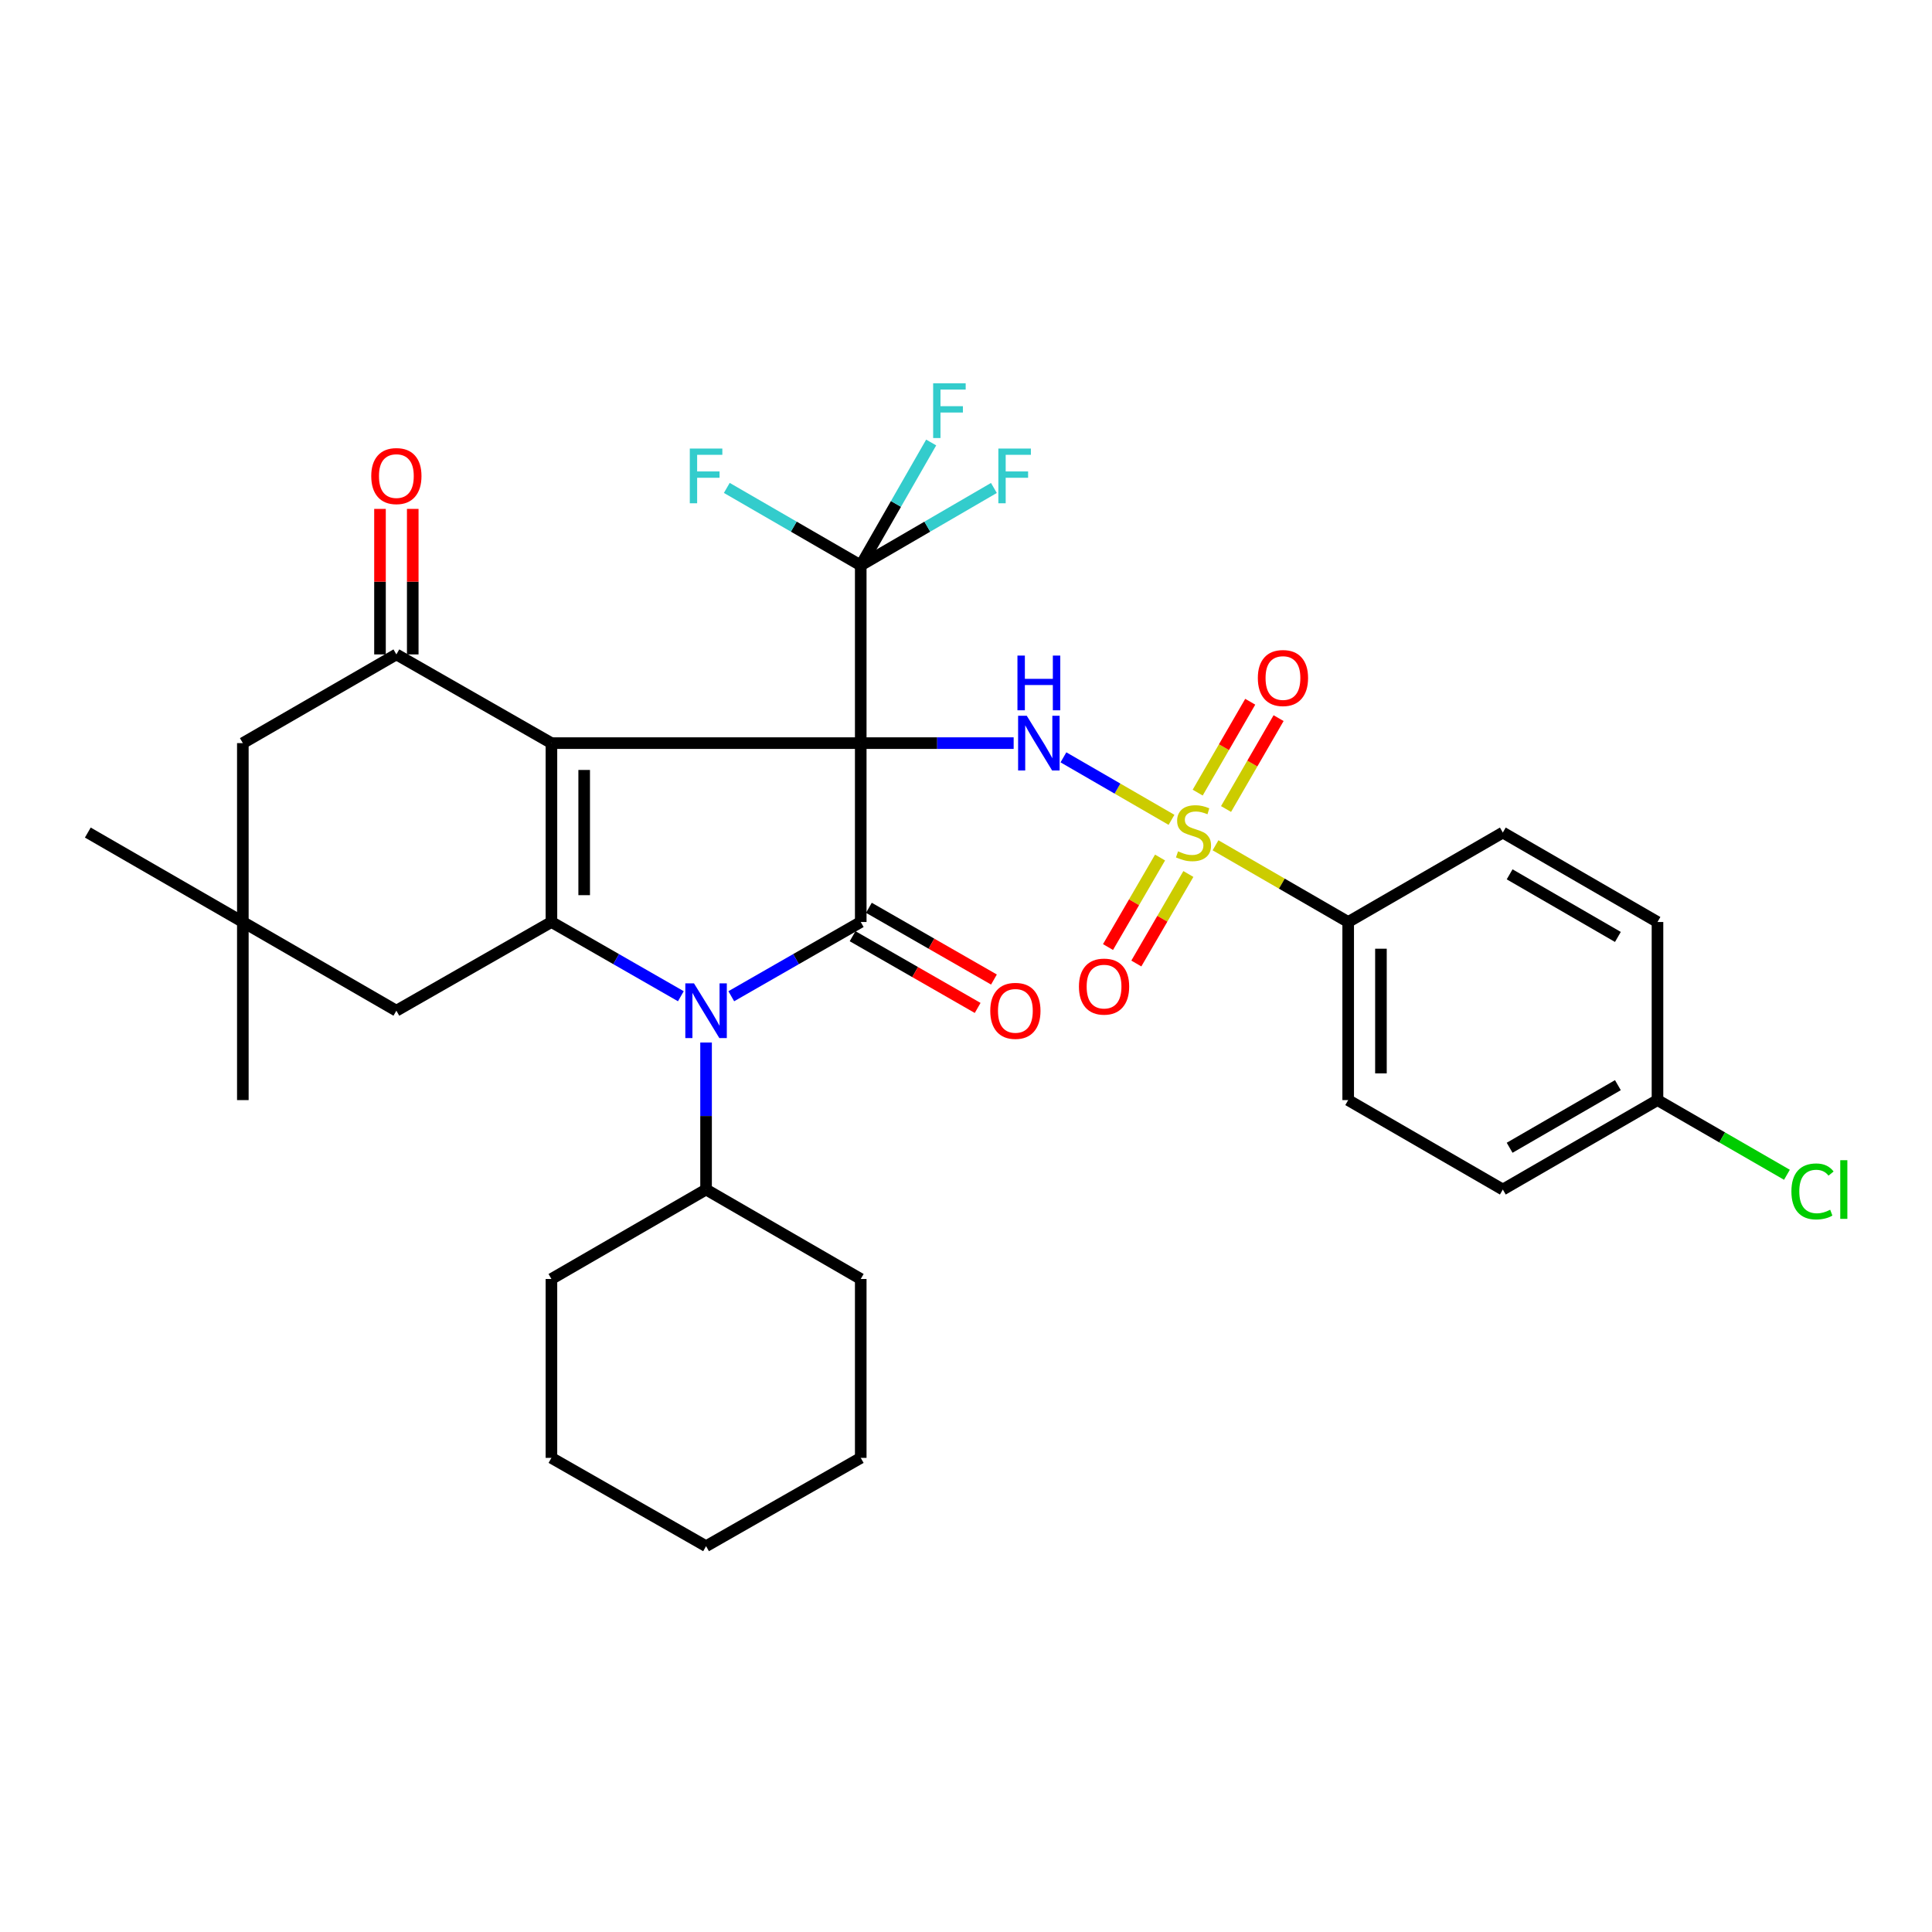 <?xml version='1.0' encoding='iso-8859-1'?>
<svg version='1.1' baseProfile='full'
              xmlns='http://www.w3.org/2000/svg'
                      xmlns:rdkit='http://www.rdkit.org/xml'
                      xmlns:xlink='http://www.w3.org/1999/xlink'
                  xml:space='preserve'
width='1000px' height='1000px' viewBox='0 0 1000 1000'>
<!-- END OF HEADER -->
<rect style='opacity:1.0;fill:#FFFFFF;stroke:none' width='1000' height='1000' x='0' y='0'> </rect>
<path class='bond-0' d='M 445.519,384.64 L 285.418,384.64' style='fill:none;fill-rule:evenodd;stroke:#000000;stroke-width:6px;stroke-linecap:butt;stroke-linejoin:miter;stroke-opacity:1' />
<path class='bond-1' d='M 445.519,384.64 L 445.519,477.227' style='fill:none;fill-rule:evenodd;stroke:#000000;stroke-width:6px;stroke-linecap:butt;stroke-linejoin:miter;stroke-opacity:1' />
<path class='bond-5' d='M 445.519,384.64 L 485.092,384.64' style='fill:none;fill-rule:evenodd;stroke:#000000;stroke-width:6px;stroke-linecap:butt;stroke-linejoin:miter;stroke-opacity:1' />
<path class='bond-5' d='M 485.092,384.64 L 524.665,384.64' style='fill:none;fill-rule:evenodd;stroke:#0000FF;stroke-width:6px;stroke-linecap:butt;stroke-linejoin:miter;stroke-opacity:1' />
<path class='bond-7' d='M 445.519,384.64 L 445.519,292.637' style='fill:none;fill-rule:evenodd;stroke:#000000;stroke-width:6px;stroke-linecap:butt;stroke-linejoin:miter;stroke-opacity:1' />
<path class='bond-2' d='M 285.418,384.64 L 285.418,477.227' style='fill:none;fill-rule:evenodd;stroke:#000000;stroke-width:6px;stroke-linecap:butt;stroke-linejoin:miter;stroke-opacity:1' />
<path class='bond-2' d='M 302.371,398.528 L 302.371,463.339' style='fill:none;fill-rule:evenodd;stroke:#000000;stroke-width:6px;stroke-linecap:butt;stroke-linejoin:miter;stroke-opacity:1' />
<path class='bond-6' d='M 285.418,384.64 L 205.16,338.723' style='fill:none;fill-rule:evenodd;stroke:#000000;stroke-width:6px;stroke-linecap:butt;stroke-linejoin:miter;stroke-opacity:1' />
<path class='bond-4' d='M 445.519,477.227 L 412.012,496.44' style='fill:none;fill-rule:evenodd;stroke:#000000;stroke-width:6px;stroke-linecap:butt;stroke-linejoin:miter;stroke-opacity:1' />
<path class='bond-4' d='M 412.012,496.44 L 378.506,515.652' style='fill:none;fill-rule:evenodd;stroke:#0000FF;stroke-width:6px;stroke-linecap:butt;stroke-linejoin:miter;stroke-opacity:1' />
<path class='bond-14' d='M 441.301,484.58 L 473.668,503.144' style='fill:none;fill-rule:evenodd;stroke:#000000;stroke-width:6px;stroke-linecap:butt;stroke-linejoin:miter;stroke-opacity:1' />
<path class='bond-14' d='M 473.668,503.144 L 506.035,521.708' style='fill:none;fill-rule:evenodd;stroke:#FF0000;stroke-width:6px;stroke-linecap:butt;stroke-linejoin:miter;stroke-opacity:1' />
<path class='bond-14' d='M 449.736,469.873 L 482.103,488.437' style='fill:none;fill-rule:evenodd;stroke:#000000;stroke-width:6px;stroke-linecap:butt;stroke-linejoin:miter;stroke-opacity:1' />
<path class='bond-14' d='M 482.103,488.437 L 514.47,507.001' style='fill:none;fill-rule:evenodd;stroke:#FF0000;stroke-width:6px;stroke-linecap:butt;stroke-linejoin:miter;stroke-opacity:1' />
<path class='bond-9' d='M 285.418,477.227 L 205.16,523.134' style='fill:none;fill-rule:evenodd;stroke:#000000;stroke-width:6px;stroke-linecap:butt;stroke-linejoin:miter;stroke-opacity:1' />
<path class='bond-33' d='M 285.418,477.227 L 318.915,496.439' style='fill:none;fill-rule:evenodd;stroke:#000000;stroke-width:6px;stroke-linecap:butt;stroke-linejoin:miter;stroke-opacity:1' />
<path class='bond-33' d='M 318.915,496.439 L 352.412,515.651' style='fill:none;fill-rule:evenodd;stroke:#0000FF;stroke-width:6px;stroke-linecap:butt;stroke-linejoin:miter;stroke-opacity:1' />
<path class='bond-3' d='M 606.369,424.345 L 578.401,408.171' style='fill:none;fill-rule:evenodd;stroke:#CCCC00;stroke-width:6px;stroke-linecap:butt;stroke-linejoin:miter;stroke-opacity:1' />
<path class='bond-3' d='M 578.401,408.171 L 550.433,391.997' style='fill:none;fill-rule:evenodd;stroke:#0000FF;stroke-width:6px;stroke-linecap:butt;stroke-linejoin:miter;stroke-opacity:1' />
<path class='bond-8' d='M 629.152,437.52 L 663.486,457.373' style='fill:none;fill-rule:evenodd;stroke:#CCCC00;stroke-width:6px;stroke-linecap:butt;stroke-linejoin:miter;stroke-opacity:1' />
<path class='bond-8' d='M 663.486,457.373 L 697.82,477.227' style='fill:none;fill-rule:evenodd;stroke:#000000;stroke-width:6px;stroke-linecap:butt;stroke-linejoin:miter;stroke-opacity:1' />
<path class='bond-11' d='M 600.442,443.856 L 586.973,467.024' style='fill:none;fill-rule:evenodd;stroke:#CCCC00;stroke-width:6px;stroke-linecap:butt;stroke-linejoin:miter;stroke-opacity:1' />
<path class='bond-11' d='M 586.973,467.024 L 573.504,490.192' style='fill:none;fill-rule:evenodd;stroke:#FF0000;stroke-width:6px;stroke-linecap:butt;stroke-linejoin:miter;stroke-opacity:1' />
<path class='bond-11' d='M 615.099,452.377 L 601.63,475.545' style='fill:none;fill-rule:evenodd;stroke:#CCCC00;stroke-width:6px;stroke-linecap:butt;stroke-linejoin:miter;stroke-opacity:1' />
<path class='bond-11' d='M 601.63,475.545 L 588.161,498.713' style='fill:none;fill-rule:evenodd;stroke:#FF0000;stroke-width:6px;stroke-linecap:butt;stroke-linejoin:miter;stroke-opacity:1' />
<path class='bond-12' d='M 634.6,418.744 L 648.198,395.224' style='fill:none;fill-rule:evenodd;stroke:#CCCC00;stroke-width:6px;stroke-linecap:butt;stroke-linejoin:miter;stroke-opacity:1' />
<path class='bond-12' d='M 648.198,395.224 L 661.796,371.704' style='fill:none;fill-rule:evenodd;stroke:#FF0000;stroke-width:6px;stroke-linecap:butt;stroke-linejoin:miter;stroke-opacity:1' />
<path class='bond-12' d='M 619.922,410.258 L 633.521,386.738' style='fill:none;fill-rule:evenodd;stroke:#CCCC00;stroke-width:6px;stroke-linecap:butt;stroke-linejoin:miter;stroke-opacity:1' />
<path class='bond-12' d='M 633.521,386.738 L 647.119,363.219' style='fill:none;fill-rule:evenodd;stroke:#FF0000;stroke-width:6px;stroke-linecap:butt;stroke-linejoin:miter;stroke-opacity:1' />
<path class='bond-15' d='M 365.459,539.608 L 365.459,577.655' style='fill:none;fill-rule:evenodd;stroke:#0000FF;stroke-width:6px;stroke-linecap:butt;stroke-linejoin:miter;stroke-opacity:1' />
<path class='bond-15' d='M 365.459,577.655 L 365.459,615.702' style='fill:none;fill-rule:evenodd;stroke:#000000;stroke-width:6px;stroke-linecap:butt;stroke-linejoin:miter;stroke-opacity:1' />
<path class='bond-13' d='M 205.16,338.723 L 125.693,384.64' style='fill:none;fill-rule:evenodd;stroke:#000000;stroke-width:6px;stroke-linecap:butt;stroke-linejoin:miter;stroke-opacity:1' />
<path class='bond-16' d='M 213.637,338.723 L 213.637,301.063' style='fill:none;fill-rule:evenodd;stroke:#000000;stroke-width:6px;stroke-linecap:butt;stroke-linejoin:miter;stroke-opacity:1' />
<path class='bond-16' d='M 213.637,301.063 L 213.637,263.404' style='fill:none;fill-rule:evenodd;stroke:#FF0000;stroke-width:6px;stroke-linecap:butt;stroke-linejoin:miter;stroke-opacity:1' />
<path class='bond-16' d='M 196.683,338.723 L 196.683,301.063' style='fill:none;fill-rule:evenodd;stroke:#000000;stroke-width:6px;stroke-linecap:butt;stroke-linejoin:miter;stroke-opacity:1' />
<path class='bond-16' d='M 196.683,301.063 L 196.683,263.404' style='fill:none;fill-rule:evenodd;stroke:#FF0000;stroke-width:6px;stroke-linecap:butt;stroke-linejoin:miter;stroke-opacity:1' />
<path class='bond-17' d='M 445.519,292.637 L 463.748,260.836' style='fill:none;fill-rule:evenodd;stroke:#000000;stroke-width:6px;stroke-linecap:butt;stroke-linejoin:miter;stroke-opacity:1' />
<path class='bond-17' d='M 463.748,260.836 L 481.977,229.035' style='fill:none;fill-rule:evenodd;stroke:#33CCCC;stroke-width:6px;stroke-linecap:butt;stroke-linejoin:miter;stroke-opacity:1' />
<path class='bond-18' d='M 445.519,292.637 L 410.855,272.589' style='fill:none;fill-rule:evenodd;stroke:#000000;stroke-width:6px;stroke-linecap:butt;stroke-linejoin:miter;stroke-opacity:1' />
<path class='bond-18' d='M 410.855,272.589 L 376.191,252.541' style='fill:none;fill-rule:evenodd;stroke:#33CCCC;stroke-width:6px;stroke-linecap:butt;stroke-linejoin:miter;stroke-opacity:1' />
<path class='bond-19' d='M 445.519,292.637 L 479.98,272.602' style='fill:none;fill-rule:evenodd;stroke:#000000;stroke-width:6px;stroke-linecap:butt;stroke-linejoin:miter;stroke-opacity:1' />
<path class='bond-19' d='M 479.98,272.602 L 514.441,252.568' style='fill:none;fill-rule:evenodd;stroke:#33CCCC;stroke-width:6px;stroke-linecap:butt;stroke-linejoin:miter;stroke-opacity:1' />
<path class='bond-20' d='M 697.82,477.227 L 697.82,569.408' style='fill:none;fill-rule:evenodd;stroke:#000000;stroke-width:6px;stroke-linecap:butt;stroke-linejoin:miter;stroke-opacity:1' />
<path class='bond-20' d='M 714.774,491.054 L 714.774,555.581' style='fill:none;fill-rule:evenodd;stroke:#000000;stroke-width:6px;stroke-linecap:butt;stroke-linejoin:miter;stroke-opacity:1' />
<path class='bond-21' d='M 697.82,477.227 L 777.861,430.933' style='fill:none;fill-rule:evenodd;stroke:#000000;stroke-width:6px;stroke-linecap:butt;stroke-linejoin:miter;stroke-opacity:1' />
<path class='bond-34' d='M 205.16,523.134 L 125.693,477.227' style='fill:none;fill-rule:evenodd;stroke:#000000;stroke-width:6px;stroke-linecap:butt;stroke-linejoin:miter;stroke-opacity:1' />
<path class='bond-10' d='M 125.693,477.227 L 125.693,384.64' style='fill:none;fill-rule:evenodd;stroke:#000000;stroke-width:6px;stroke-linecap:butt;stroke-linejoin:miter;stroke-opacity:1' />
<path class='bond-26' d='M 125.693,477.227 L 45.455,430.933' style='fill:none;fill-rule:evenodd;stroke:#000000;stroke-width:6px;stroke-linecap:butt;stroke-linejoin:miter;stroke-opacity:1' />
<path class='bond-27' d='M 125.693,477.227 L 125.693,569.408' style='fill:none;fill-rule:evenodd;stroke:#000000;stroke-width:6px;stroke-linecap:butt;stroke-linejoin:miter;stroke-opacity:1' />
<path class='bond-28' d='M 365.459,615.702 L 285.418,662.005' style='fill:none;fill-rule:evenodd;stroke:#000000;stroke-width:6px;stroke-linecap:butt;stroke-linejoin:miter;stroke-opacity:1' />
<path class='bond-29' d='M 365.459,615.702 L 445.519,662.005' style='fill:none;fill-rule:evenodd;stroke:#000000;stroke-width:6px;stroke-linecap:butt;stroke-linejoin:miter;stroke-opacity:1' />
<path class='bond-24' d='M 697.82,569.408 L 777.861,615.702' style='fill:none;fill-rule:evenodd;stroke:#000000;stroke-width:6px;stroke-linecap:butt;stroke-linejoin:miter;stroke-opacity:1' />
<path class='bond-23' d='M 777.861,430.933 L 857.912,477.227' style='fill:none;fill-rule:evenodd;stroke:#000000;stroke-width:6px;stroke-linecap:butt;stroke-linejoin:miter;stroke-opacity:1' />
<path class='bond-23' d='M 781.382,452.554 L 837.417,484.959' style='fill:none;fill-rule:evenodd;stroke:#000000;stroke-width:6px;stroke-linecap:butt;stroke-linejoin:miter;stroke-opacity:1' />
<path class='bond-22' d='M 857.912,569.408 L 857.912,477.227' style='fill:none;fill-rule:evenodd;stroke:#000000;stroke-width:6px;stroke-linecap:butt;stroke-linejoin:miter;stroke-opacity:1' />
<path class='bond-25' d='M 857.912,569.408 L 891.413,588.737' style='fill:none;fill-rule:evenodd;stroke:#000000;stroke-width:6px;stroke-linecap:butt;stroke-linejoin:miter;stroke-opacity:1' />
<path class='bond-25' d='M 891.413,588.737 L 924.915,608.066' style='fill:none;fill-rule:evenodd;stroke:#00CC00;stroke-width:6px;stroke-linecap:butt;stroke-linejoin:miter;stroke-opacity:1' />
<path class='bond-35' d='M 857.912,569.408 L 777.861,615.702' style='fill:none;fill-rule:evenodd;stroke:#000000;stroke-width:6px;stroke-linecap:butt;stroke-linejoin:miter;stroke-opacity:1' />
<path class='bond-35' d='M 837.417,561.676 L 781.382,594.082' style='fill:none;fill-rule:evenodd;stroke:#000000;stroke-width:6px;stroke-linecap:butt;stroke-linejoin:miter;stroke-opacity:1' />
<path class='bond-30' d='M 285.418,662.005 L 285.418,754.592' style='fill:none;fill-rule:evenodd;stroke:#000000;stroke-width:6px;stroke-linecap:butt;stroke-linejoin:miter;stroke-opacity:1' />
<path class='bond-31' d='M 445.519,662.005 L 445.519,754.592' style='fill:none;fill-rule:evenodd;stroke:#000000;stroke-width:6px;stroke-linecap:butt;stroke-linejoin:miter;stroke-opacity:1' />
<path class='bond-36' d='M 285.418,754.592 L 365.459,800.301' style='fill:none;fill-rule:evenodd;stroke:#000000;stroke-width:6px;stroke-linecap:butt;stroke-linejoin:miter;stroke-opacity:1' />
<path class='bond-32' d='M 445.519,754.592 L 365.459,800.301' style='fill:none;fill-rule:evenodd;stroke:#000000;stroke-width:6px;stroke-linecap:butt;stroke-linejoin:miter;stroke-opacity:1' />
<path  class='atom-4' d='M 609.76 440.653
Q 610.08 440.773, 611.4 441.333
Q 612.72 441.893, 614.16 442.253
Q 615.64 442.573, 617.08 442.573
Q 619.76 442.573, 621.32 441.293
Q 622.88 439.973, 622.88 437.693
Q 622.88 436.133, 622.08 435.173
Q 621.32 434.213, 620.12 433.693
Q 618.92 433.173, 616.92 432.573
Q 614.4 431.813, 612.88 431.093
Q 611.4 430.373, 610.32 428.853
Q 609.28 427.333, 609.28 424.773
Q 609.28 421.213, 611.68 419.013
Q 614.12 416.813, 618.92 416.813
Q 622.2 416.813, 625.92 418.373
L 625 421.453
Q 621.6 420.053, 619.04 420.053
Q 616.28 420.053, 614.76 421.213
Q 613.24 422.333, 613.28 424.293
Q 613.28 425.813, 614.04 426.733
Q 614.84 427.653, 615.96 428.173
Q 617.12 428.693, 619.04 429.293
Q 621.6 430.093, 623.12 430.893
Q 624.64 431.693, 625.72 433.333
Q 626.84 434.933, 626.84 437.693
Q 626.84 441.613, 624.2 443.733
Q 621.6 445.813, 617.24 445.813
Q 614.72 445.813, 612.8 445.253
Q 610.92 444.733, 608.68 443.813
L 609.76 440.653
' fill='#CCCC00'/>
<path  class='atom-5' d='M 359.199 508.974
L 368.479 523.974
Q 369.399 525.454, 370.879 528.134
Q 372.359 530.814, 372.439 530.974
L 372.439 508.974
L 376.199 508.974
L 376.199 537.294
L 372.319 537.294
L 362.359 520.894
Q 361.199 518.974, 359.959 516.774
Q 358.759 514.574, 358.399 513.894
L 358.399 537.294
L 354.719 537.294
L 354.719 508.974
L 359.199 508.974
' fill='#0000FF'/>
<path  class='atom-6' d='M 531.45 370.48
L 540.73 385.48
Q 541.65 386.96, 543.13 389.64
Q 544.61 392.32, 544.69 392.48
L 544.69 370.48
L 548.45 370.48
L 548.45 398.8
L 544.57 398.8
L 534.61 382.4
Q 533.45 380.48, 532.21 378.28
Q 531.01 376.08, 530.65 375.4
L 530.65 398.8
L 526.97 398.8
L 526.97 370.48
L 531.45 370.48
' fill='#0000FF'/>
<path  class='atom-6' d='M 526.63 339.328
L 530.47 339.328
L 530.47 351.368
L 544.95 351.368
L 544.95 339.328
L 548.79 339.328
L 548.79 367.648
L 544.95 367.648
L 544.95 354.568
L 530.47 354.568
L 530.47 367.648
L 526.63 367.648
L 526.63 339.328
' fill='#0000FF'/>
<path  class='atom-12' d='M 558.458 510.659
Q 558.458 503.859, 561.818 500.059
Q 565.178 496.259, 571.458 496.259
Q 577.738 496.259, 581.098 500.059
Q 584.458 503.859, 584.458 510.659
Q 584.458 517.539, 581.058 521.459
Q 577.658 525.339, 571.458 525.339
Q 565.218 525.339, 561.818 521.459
Q 558.458 517.579, 558.458 510.659
M 571.458 522.139
Q 575.778 522.139, 578.098 519.259
Q 580.458 516.339, 580.458 510.659
Q 580.458 505.099, 578.098 502.299
Q 575.778 499.459, 571.458 499.459
Q 567.138 499.459, 564.778 502.259
Q 562.458 505.059, 562.458 510.659
Q 562.458 516.379, 564.778 519.259
Q 567.138 522.139, 571.458 522.139
' fill='#FF0000'/>
<path  class='atom-13' d='M 651.054 350.944
Q 651.054 344.144, 654.414 340.344
Q 657.774 336.544, 664.054 336.544
Q 670.334 336.544, 673.694 340.344
Q 677.054 344.144, 677.054 350.944
Q 677.054 357.824, 673.654 361.744
Q 670.254 365.624, 664.054 365.624
Q 657.814 365.624, 654.414 361.744
Q 651.054 357.864, 651.054 350.944
M 664.054 362.424
Q 668.374 362.424, 670.694 359.544
Q 673.054 356.624, 673.054 350.944
Q 673.054 345.384, 670.694 342.584
Q 668.374 339.744, 664.054 339.744
Q 659.734 339.744, 657.374 342.544
Q 655.054 345.344, 655.054 350.944
Q 655.054 356.664, 657.374 359.544
Q 659.734 362.424, 664.054 362.424
' fill='#FF0000'/>
<path  class='atom-15' d='M 512.56 523.214
Q 512.56 516.414, 515.92 512.614
Q 519.28 508.814, 525.56 508.814
Q 531.84 508.814, 535.2 512.614
Q 538.56 516.414, 538.56 523.214
Q 538.56 530.094, 535.16 534.014
Q 531.76 537.894, 525.56 537.894
Q 519.32 537.894, 515.92 534.014
Q 512.56 530.134, 512.56 523.214
M 525.56 534.694
Q 529.88 534.694, 532.2 531.814
Q 534.56 528.894, 534.56 523.214
Q 534.56 517.654, 532.2 514.854
Q 529.88 512.014, 525.56 512.014
Q 521.24 512.014, 518.88 514.814
Q 516.56 517.614, 516.56 523.214
Q 516.56 528.934, 518.88 531.814
Q 521.24 534.694, 525.56 534.694
' fill='#FF0000'/>
<path  class='atom-17' d='M 192.16 246.414
Q 192.16 239.614, 195.52 235.814
Q 198.88 232.014, 205.16 232.014
Q 211.44 232.014, 214.8 235.814
Q 218.16 239.614, 218.16 246.414
Q 218.16 253.294, 214.76 257.214
Q 211.36 261.094, 205.16 261.094
Q 198.92 261.094, 195.52 257.214
Q 192.16 253.334, 192.16 246.414
M 205.16 257.894
Q 209.48 257.894, 211.8 255.014
Q 214.16 252.094, 214.16 246.414
Q 214.16 240.854, 211.8 238.054
Q 209.48 235.214, 205.16 235.214
Q 200.84 235.214, 198.48 238.014
Q 196.16 240.814, 196.16 246.414
Q 196.16 252.134, 198.48 255.014
Q 200.84 257.894, 205.16 257.894
' fill='#FF0000'/>
<path  class='atom-18' d='M 482.996 198.407
L 499.836 198.407
L 499.836 201.647
L 486.796 201.647
L 486.796 210.247
L 498.396 210.247
L 498.396 213.527
L 486.796 213.527
L 486.796 226.727
L 482.996 226.727
L 482.996 198.407
' fill='#33CCCC'/>
<path  class='atom-19' d='M 357.039 232.174
L 373.879 232.174
L 373.879 235.414
L 360.839 235.414
L 360.839 244.014
L 372.439 244.014
L 372.439 247.294
L 360.839 247.294
L 360.839 260.494
L 357.039 260.494
L 357.039 232.174
' fill='#33CCCC'/>
<path  class='atom-20' d='M 516.744 232.174
L 533.584 232.174
L 533.584 235.414
L 520.544 235.414
L 520.544 244.014
L 532.144 244.014
L 532.144 247.294
L 520.544 247.294
L 520.544 260.494
L 516.744 260.494
L 516.744 232.174
' fill='#33CCCC'/>
<path  class='atom-26' d='M 927.231 616.682
Q 927.231 609.642, 930.511 605.962
Q 933.831 602.242, 940.111 602.242
Q 945.951 602.242, 949.071 606.362
L 946.431 608.522
Q 944.151 605.522, 940.111 605.522
Q 935.831 605.522, 933.551 608.402
Q 931.311 611.242, 931.311 616.682
Q 931.311 622.282, 933.631 625.162
Q 935.991 628.042, 940.551 628.042
Q 943.671 628.042, 947.311 626.162
L 948.431 629.162
Q 946.951 630.122, 944.711 630.682
Q 942.471 631.242, 939.991 631.242
Q 933.831 631.242, 930.511 627.482
Q 927.231 623.722, 927.231 616.682
' fill='#00CC00'/>
<path  class='atom-26' d='M 952.511 600.522
L 956.191 600.522
L 956.191 630.882
L 952.511 630.882
L 952.511 600.522
' fill='#00CC00'/>
</svg>
